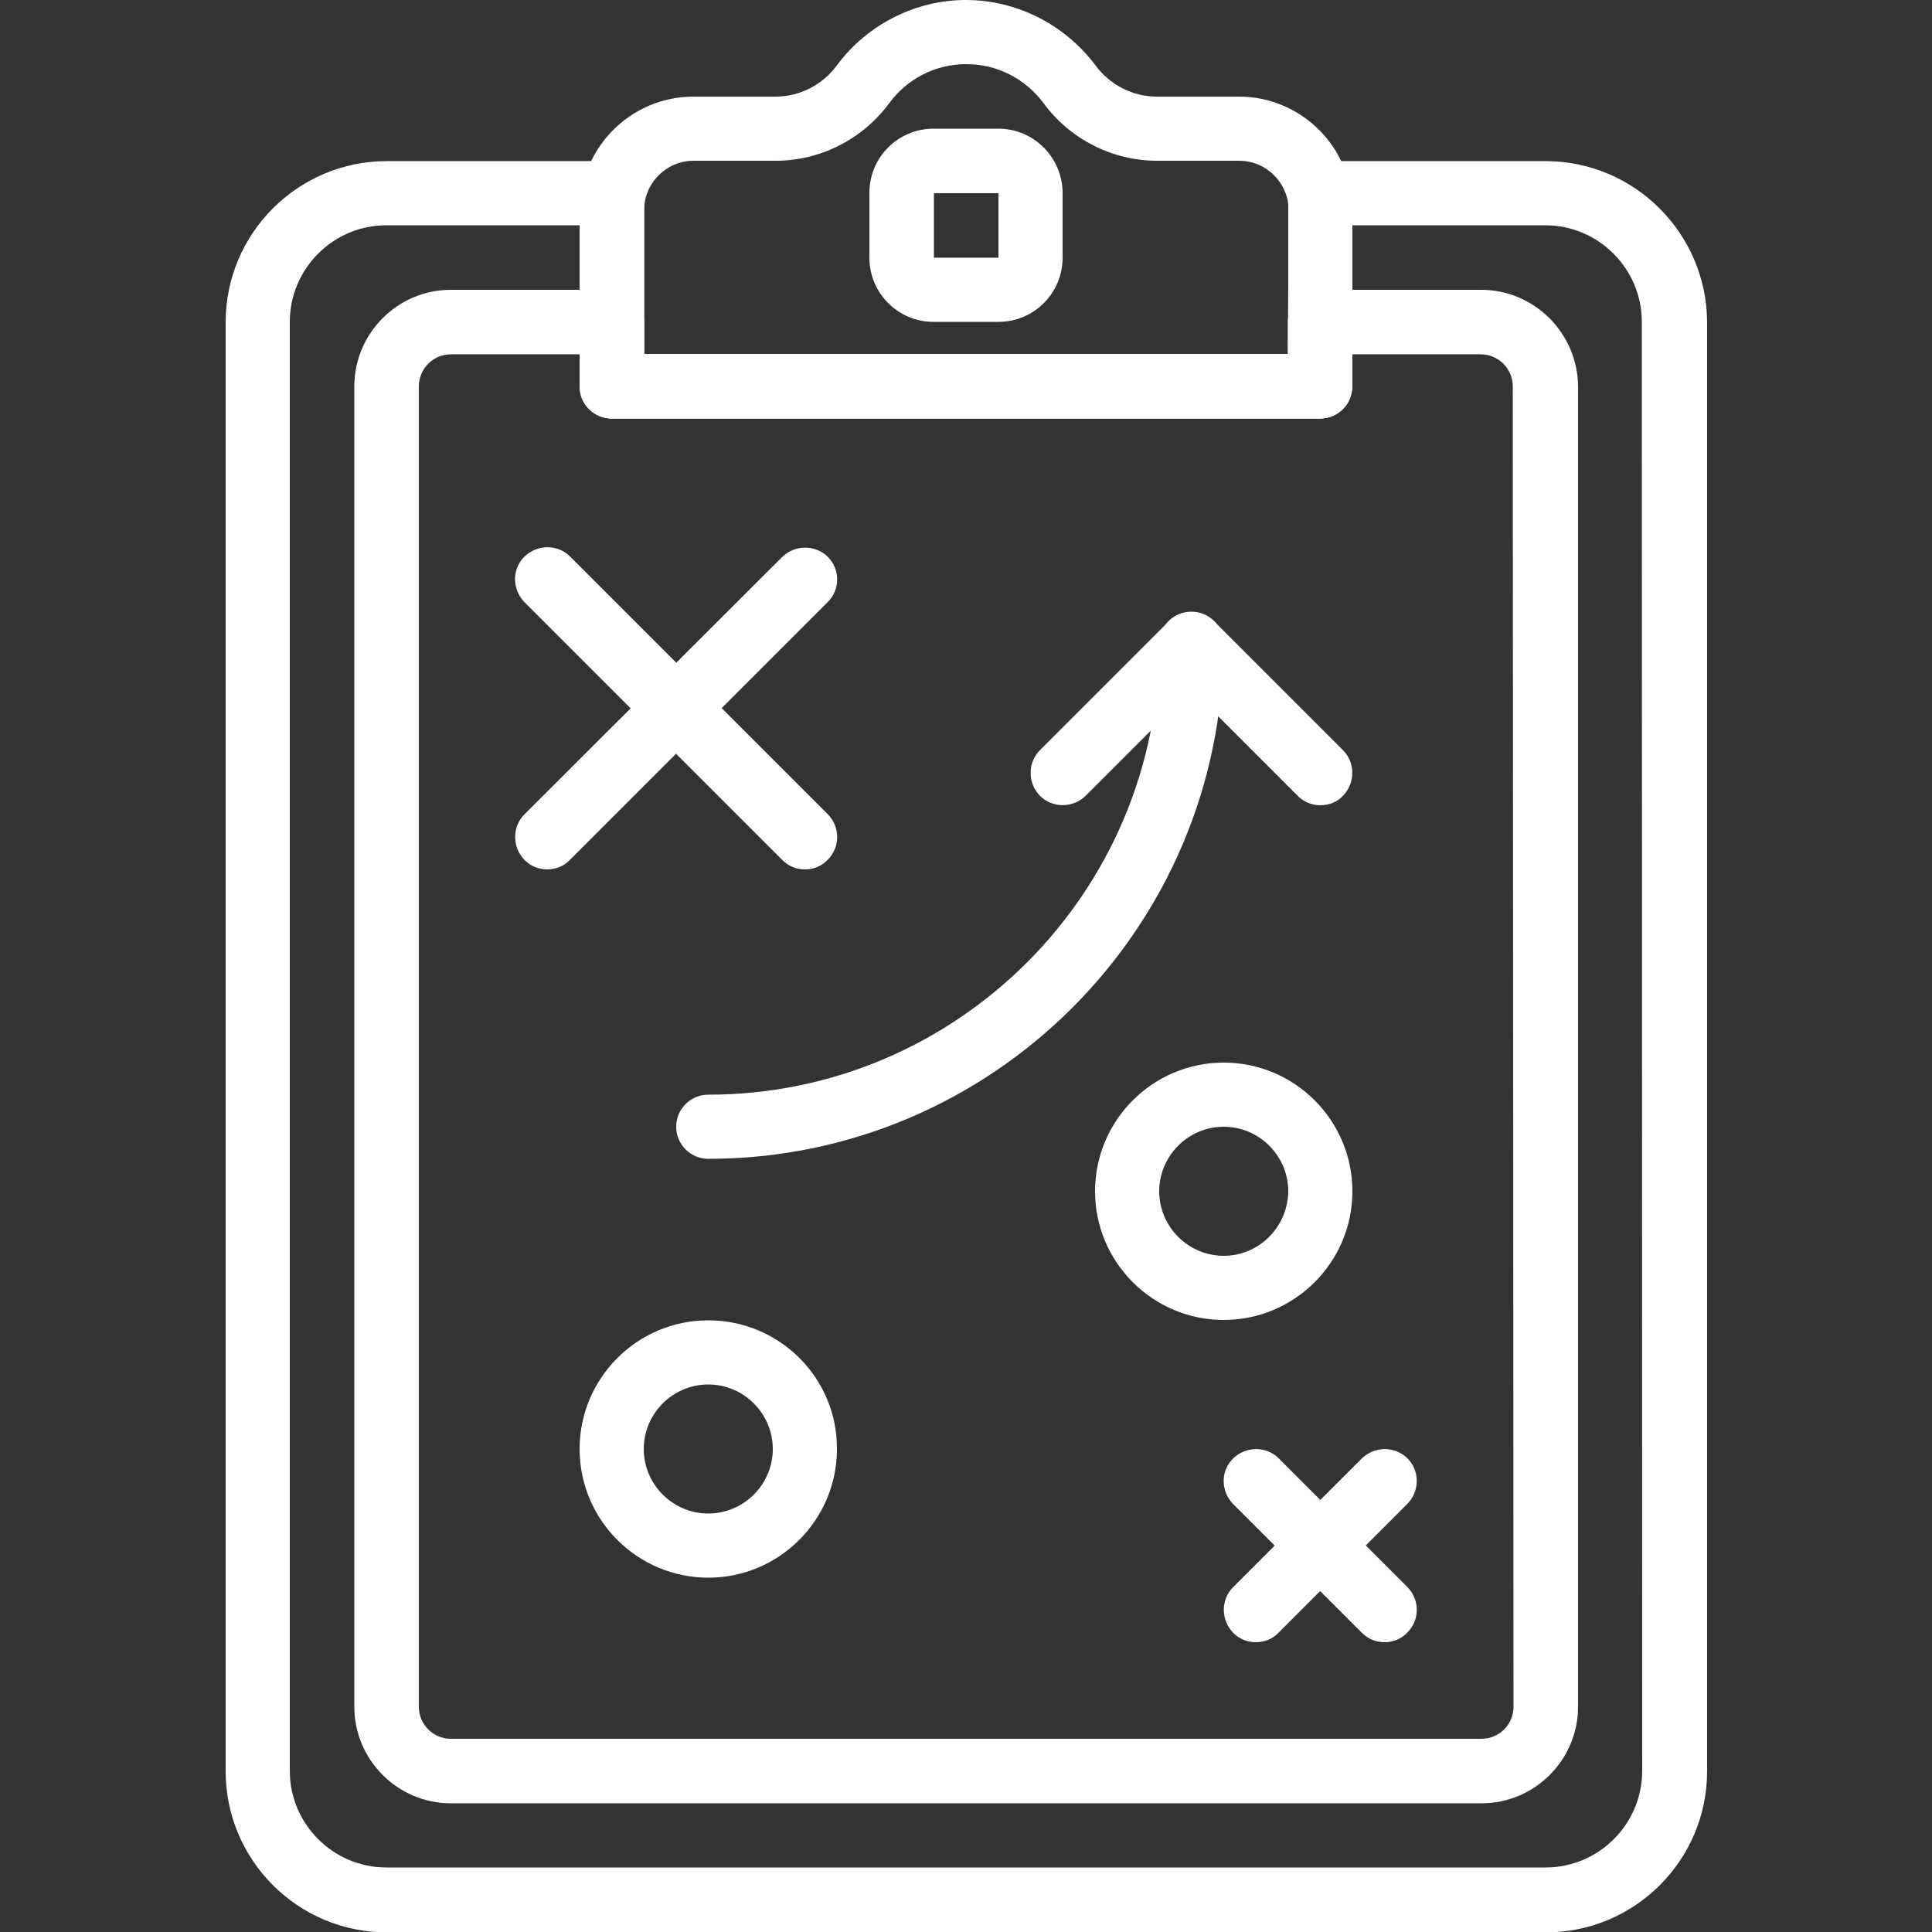 <?xml version="1.0" encoding="utf-8"?>
<!-- Generator: Adobe Illustrator 25.2.0, SVG Export Plug-In . SVG Version: 6.00 Build 0)  -->
<svg version="1.1" id="Capa_1" xmlns="http://www.w3.org/2000/svg" xmlns:xlink="http://www.w3.org/1999/xlink" x="0px" y="0px"
	 viewBox="0 0 512 512" style="enable-background:new 0 0 512 512;" xml:space="preserve">
<rect x="0" y="0" width="512" height="512" fill="#333333" stroke="none"/>
<style type="text/css">
	.st0{fill:#FFFFFF;}
</style>
<g>
	<g>
		<path class="st0" d="M219.4,215.8l-68.3-68.3c-3.3-3.3-8.7-3.3-12.1,0s-3.3,8.7,0,12.1l68.3,68.3c1.7,1.7,3.8,2.5,6,2.5
			c2.2,0,4.4-0.8,6-2.5C222.7,224.6,222.7,219.2,219.4,215.8z"/>
	</g>
</g>
<g>
	<g>
		<path class="st0" d="M219.4,147.6c-3.3-3.3-8.7-3.3-12.1,0L139,215.8c-3.3,3.3-3.3,8.7,0,12.1c1.7,1.7,3.8,2.5,6,2.5
			s4.4-0.8,6-2.5l68.3-68.3C222.7,156.3,222.7,150.9,219.4,147.6z"/>
	</g>
</g>
<g>
	<g>
		<path class="st0" d="M373,420.6l-34.1-34.1c-3.3-3.3-8.7-3.3-12.1,0s-3.3,8.7,0,12.1l34.1,34.1c1.7,1.7,3.8,2.5,6,2.5
			c2.2,0,4.4-0.8,6-2.5C376.3,429.4,376.3,424,373,420.6z"/>
	</g>
</g>
<g>
	<g>
		<path class="st0" d="M373,386.5c-3.3-3.3-8.7-3.3-12.1,0l-34.1,34.1c-3.3,3.3-3.3,8.7,0,12.1c1.7,1.7,3.8,2.5,6,2.5
			c2.2,0,4.4-0.8,6-2.5l34.1-34.1C376.3,395.2,376.3,389.8,373,386.5z"/>
	</g>
</g>
<g>
	<g>
		<path class="st0" d="M187.7,349.9c-18.8,0-34.1,15.3-34.1,34.1c0,18.8,15.3,34.1,34.1,34.1s34.1-15.3,34.1-34.1
			C221.9,365.2,206.6,349.9,187.7,349.9z M187.7,401.1c-9.4,0-17.1-7.7-17.1-17.1c0-9.4,7.7-17.1,17.1-17.1s17.1,7.7,17.1,17.1
			S197.1,401.1,187.7,401.1z"/>
	</g>
</g>
<g>
	<g>
		<path class="st0" d="M324.3,281.6c-18.8,0-34.1,15.3-34.1,34.1c0,18.8,15.3,34.1,34.1,34.1s34.1-15.3,34.1-34.1
			S343.1,281.6,324.3,281.6z M324.3,332.8c-9.4,0-17.1-7.7-17.1-17.1c0-9.4,7.7-17.1,17.1-17.1s17.1,7.7,17.1,17.1
			C341.3,325.1,333.7,332.8,324.3,332.8z"/>
	</g>
</g>
<g>
	<g>
		<path class="st0" d="M315.7,162.1c-4.7,0-8.5,3.8-8.5,8.5c0,65.9-53.6,119.5-119.5,119.5c-4.7,0-8.5,3.8-8.5,8.5s3.8,8.5,8.5,8.5
			c75.3,0,136.5-61.3,136.5-136.5C324.3,165.9,320.4,162.1,315.7,162.1z"/>
	</g>
</g>
<g>
	<g>
		<path class="st0" d="M355.9,198.8l-34.1-34.1c-3.3-3.3-8.7-3.3-12.1,0l-34.1,34.1c-3.3,3.3-3.3,8.7,0,12.1c3.3,3.3,8.7,3.3,12.1,0
			l28.1-28.1l28.1,28.1c1.7,1.7,3.8,2.5,6,2.5c2.2,0,4.4-0.8,6-2.5C359.2,207.5,359.2,202.1,355.9,198.8z"/>
	</g>
</g>
<g>
	<g>
		<path class="st0" d="M328.3,25.6h-21.8c-6.3,0-12.4-3.1-16.2-8.3C282.2,6.5,269.4,0,256,0s-26.2,6.5-34.2,17.3
			c-3.8,5.2-9.9,8.3-16.2,8.3h-21.8c-16.6,0-30.1,13.5-30.1,30.1v46.7c0,4.7,3.8,8.5,8.5,8.5h187.7c4.7,0,8.5-3.8,8.5-8.5V55.7
			C358.4,39.1,344.9,25.6,328.3,25.6z M341.3,93.9H170.7V55.7c0-7.2,5.9-13.1,13.1-13.1h21.8c11.8,0,23-5.7,30-15.2
			c4.9-6.6,12.3-10.4,20.5-10.4c8.1,0,15.6,3.8,20.5,10.4c7,9.5,18.2,15.2,30,15.2h21.8c7.2,0,13.1,5.9,13.1,13.1L341.3,93.9
			L341.3,93.9z"/>
	</g>
</g>
<g>
	<g>
		<path class="st0" d="M409.6,42.7h-59.7c-4.7,0-8.5,3.8-8.5,8.5v42.7H170.7V51.2c0-4.7-3.8-8.5-8.5-8.5h-59.7
			c-23.5,0-42.7,19.1-42.7,42.7v384c0,23.5,19.1,42.7,42.7,42.7h307.2c23.5,0,42.7-19.1,42.7-42.7v-384
			C452.3,61.8,433.1,42.7,409.6,42.7z M435.2,469.3c0,14.1-11.5,25.6-25.6,25.6H102.4c-14.1,0-25.6-11.5-25.6-25.6v-384
			c0-14.1,11.5-25.6,25.6-25.6h51.2v42.7c0,4.7,3.8,8.5,8.5,8.5h187.7c4.7,0,8.5-3.8,8.5-8.5V59.7h51.2c14.1,0,25.6,11.5,25.6,25.6
			L435.2,469.3L435.2,469.3z"/>
	</g>
</g>
<g>
	<g>
		<path class="st0" d="M392.5,76.8h-42.7c-4.7,0-8.5,3.8-8.5,8.5v8.5H170.7v-8.5c0-4.7-3.8-8.5-8.5-8.5h-42.7
			c-14.1,0-25.6,11.5-25.6,25.6v349.9c0,14.1,11.5,25.6,25.6,25.6h273.1c14.1,0,25.6-11.5,25.6-25.6V102.4
			C418.1,88.3,406.6,76.8,392.5,76.8z M401.1,452.3c0,4.7-3.8,8.5-8.5,8.5H119.5c-4.7,0-8.5-3.8-8.5-8.5V102.4
			c0-4.7,3.8-8.5,8.5-8.5h34.1v8.5c0,4.7,3.8,8.5,8.5,8.5h187.7c4.7,0,8.5-3.8,8.5-8.5v-8.5h34.1c4.7,0,8.5,3.8,8.5,8.5L401.1,452.3
			L401.1,452.3z"/>
	</g>
</g>
<g>
	<g>
		<path class="st0" d="M264.6,34.1h-17.2c-9.4,0-17,7.6-17,17v17.2c0,9.4,7.6,17,17,17h17.2c9.4,0,17-7.6,17-17V51.2
			C281.6,41.8,274,34.1,264.6,34.1z M247.5,68.3l0-17.1l17.1,0l0,17.1L247.5,68.3z"/>
	</g>
</g>
</svg>
